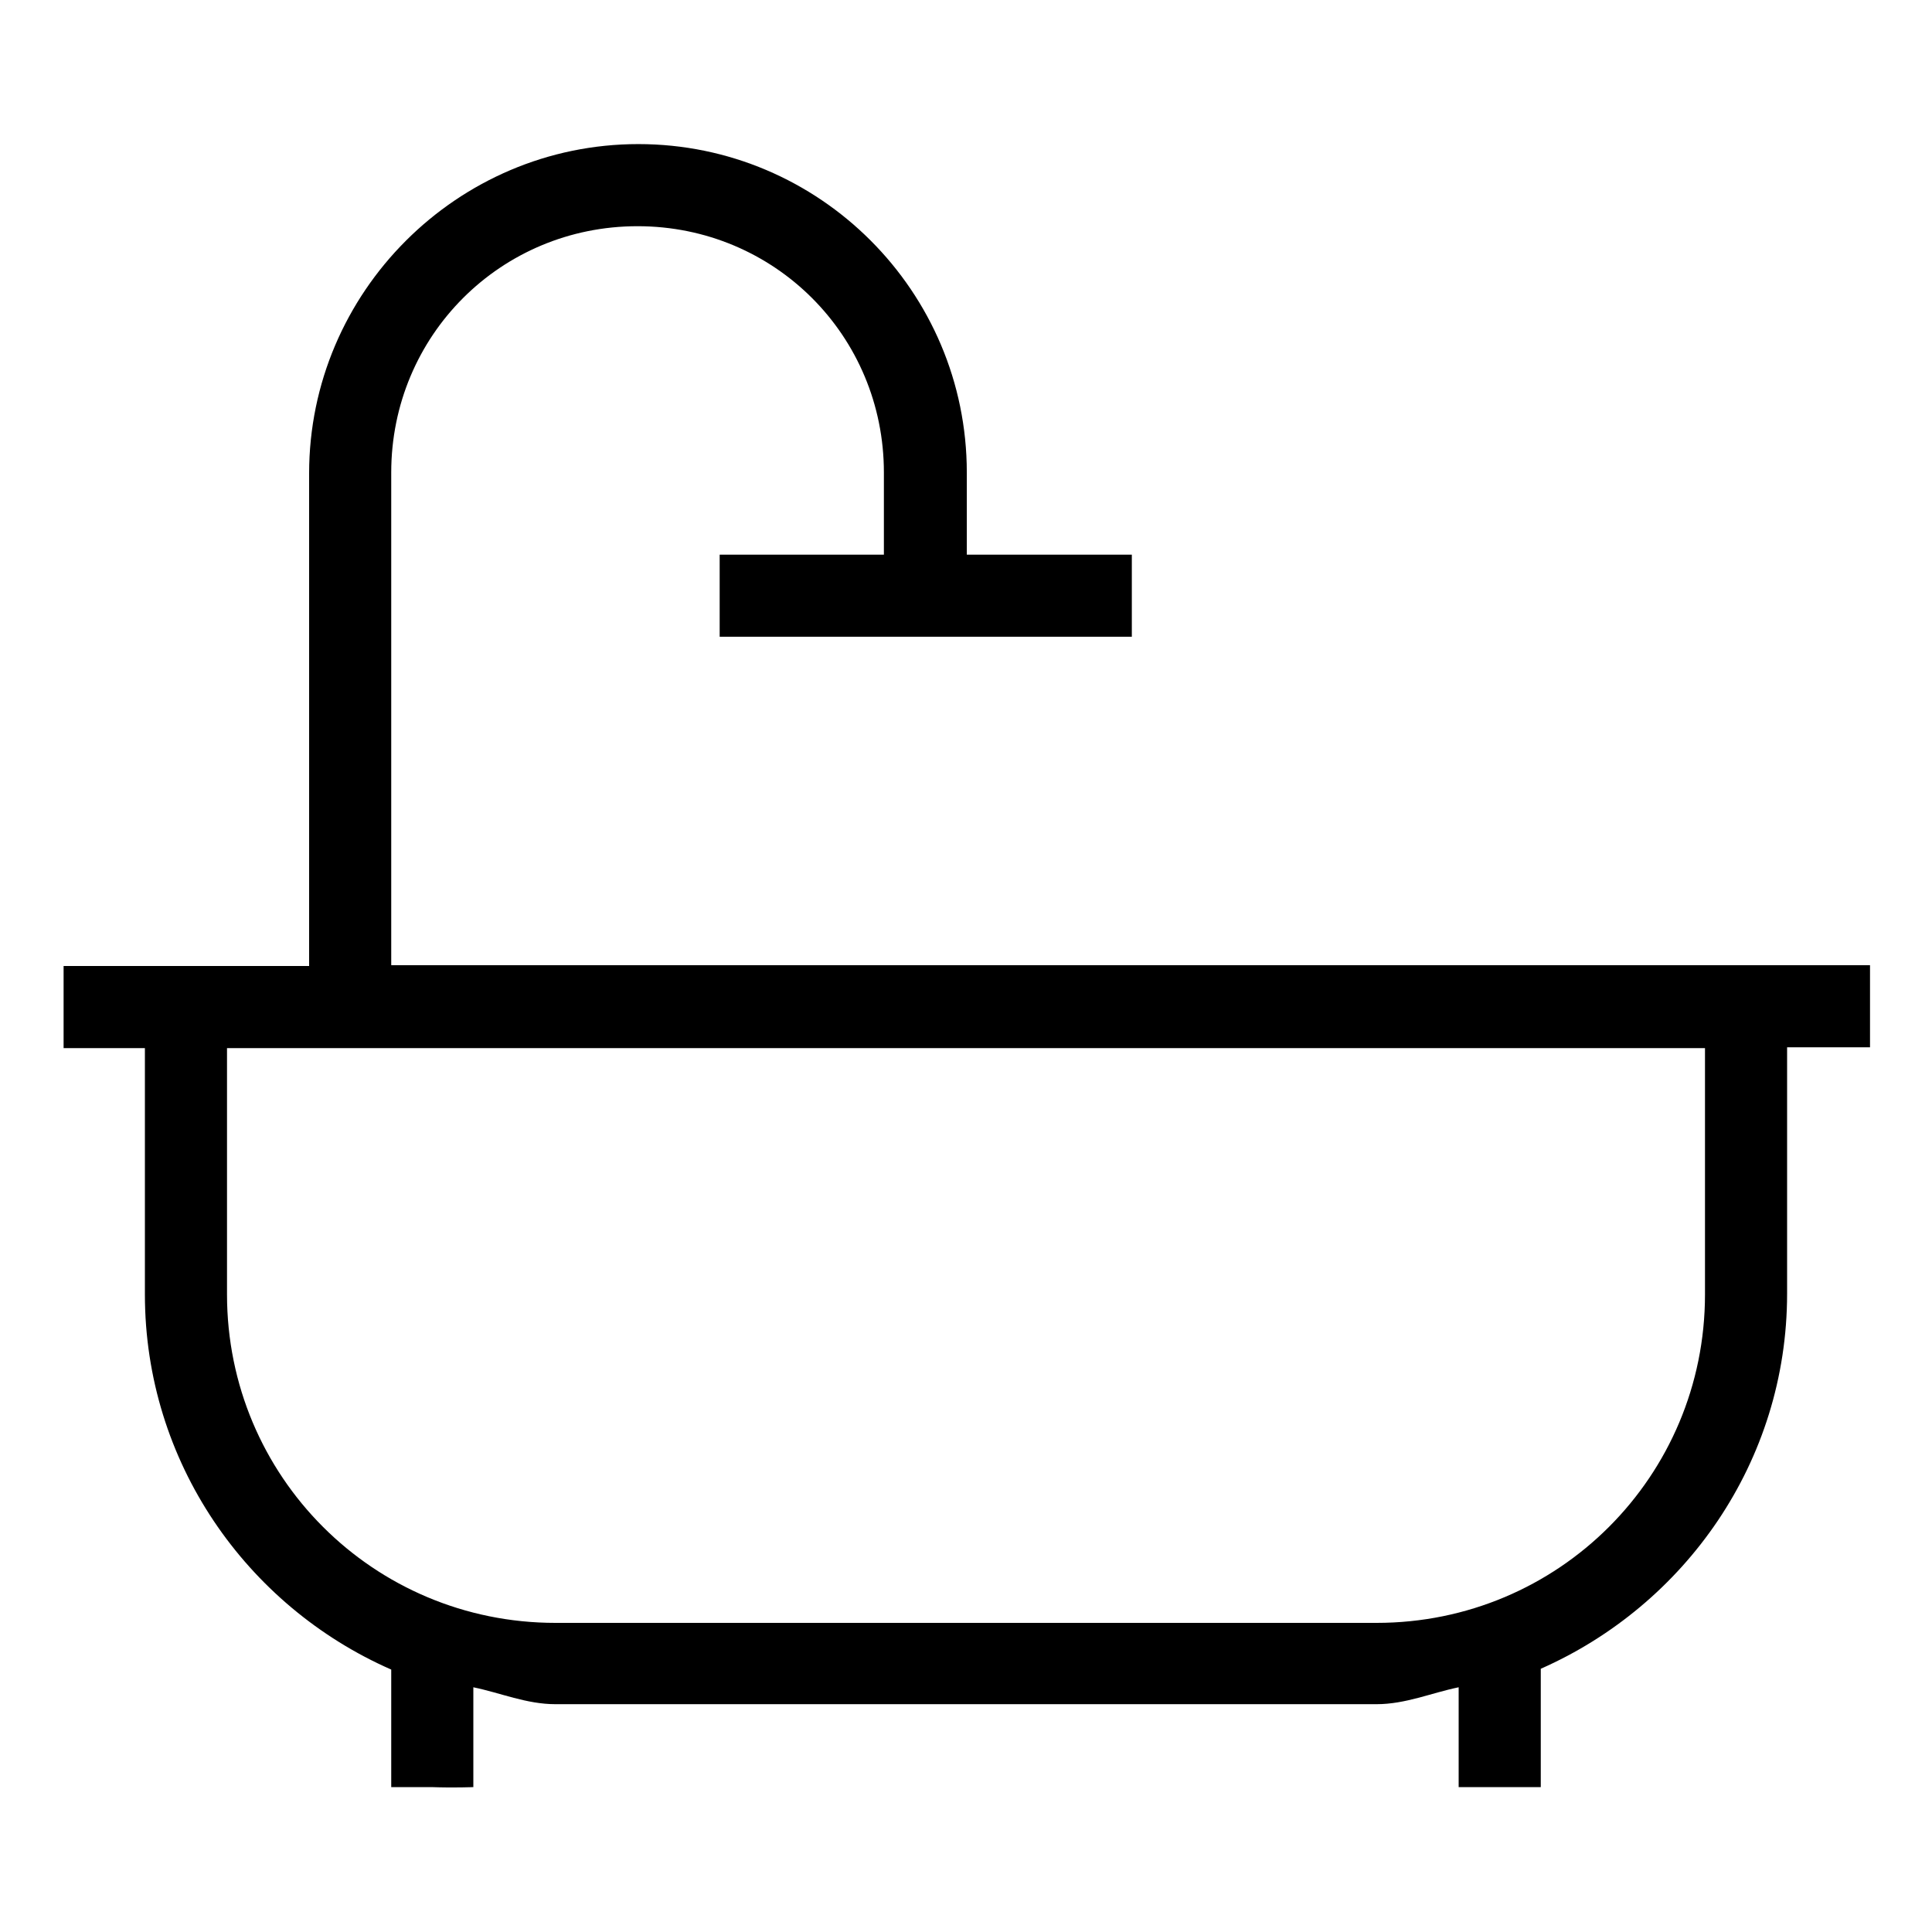 <svg width="24" height="24" viewBox="0 0 24 24" fill="none" xmlns="http://www.w3.org/2000/svg">
<path d="M1.8 13.02V16.08C1.8 18.16 3.06 19.95 4.86 20.74V22.2H5.36C5.64 22.21 5.88 22.2 5.88 22.2C5.88 22.2 5.88 21.69 5.88 21.68V20.96C6.22 21.03 6.54 21.17 6.9 21.17H17.1C17.46 21.17 17.78 21.03 18.12 20.96V22.2H18.62H19.14C19.14 22.2 19.14 21.69 19.14 21.68V20.73C20.93 19.94 22.2 18.16 22.2 16.07V13.01H23.23C23.23 13.01 23.23 13.02 23.23 12.51V11.99H4.86V5.87C4.86 4.17 6.22 2.81 7.92 2.81C9.62 2.81 10.98 4.17 10.98 5.87V6.89H8.94V7.39V7.91H9.46H11.42C11.47 7.91 11.53 7.91 11.59 7.91H14.06V7.41V6.89H13.54H12.01V5.87C12.01 3.62 10.18 1.79 7.93 1.79C5.68 1.79 3.84 3.63 3.84 5.88V12H0.79V13.02M2.82 13.02H4.27C4.32 13.02 4.38 13.02 4.44 13.02H21.18V16.08C21.18 18.34 19.36 20.16 17.1 20.16H6.9C4.64 20.16 2.82 18.34 2.82 16.08V13.02Z" fill="black"/>
</svg>
